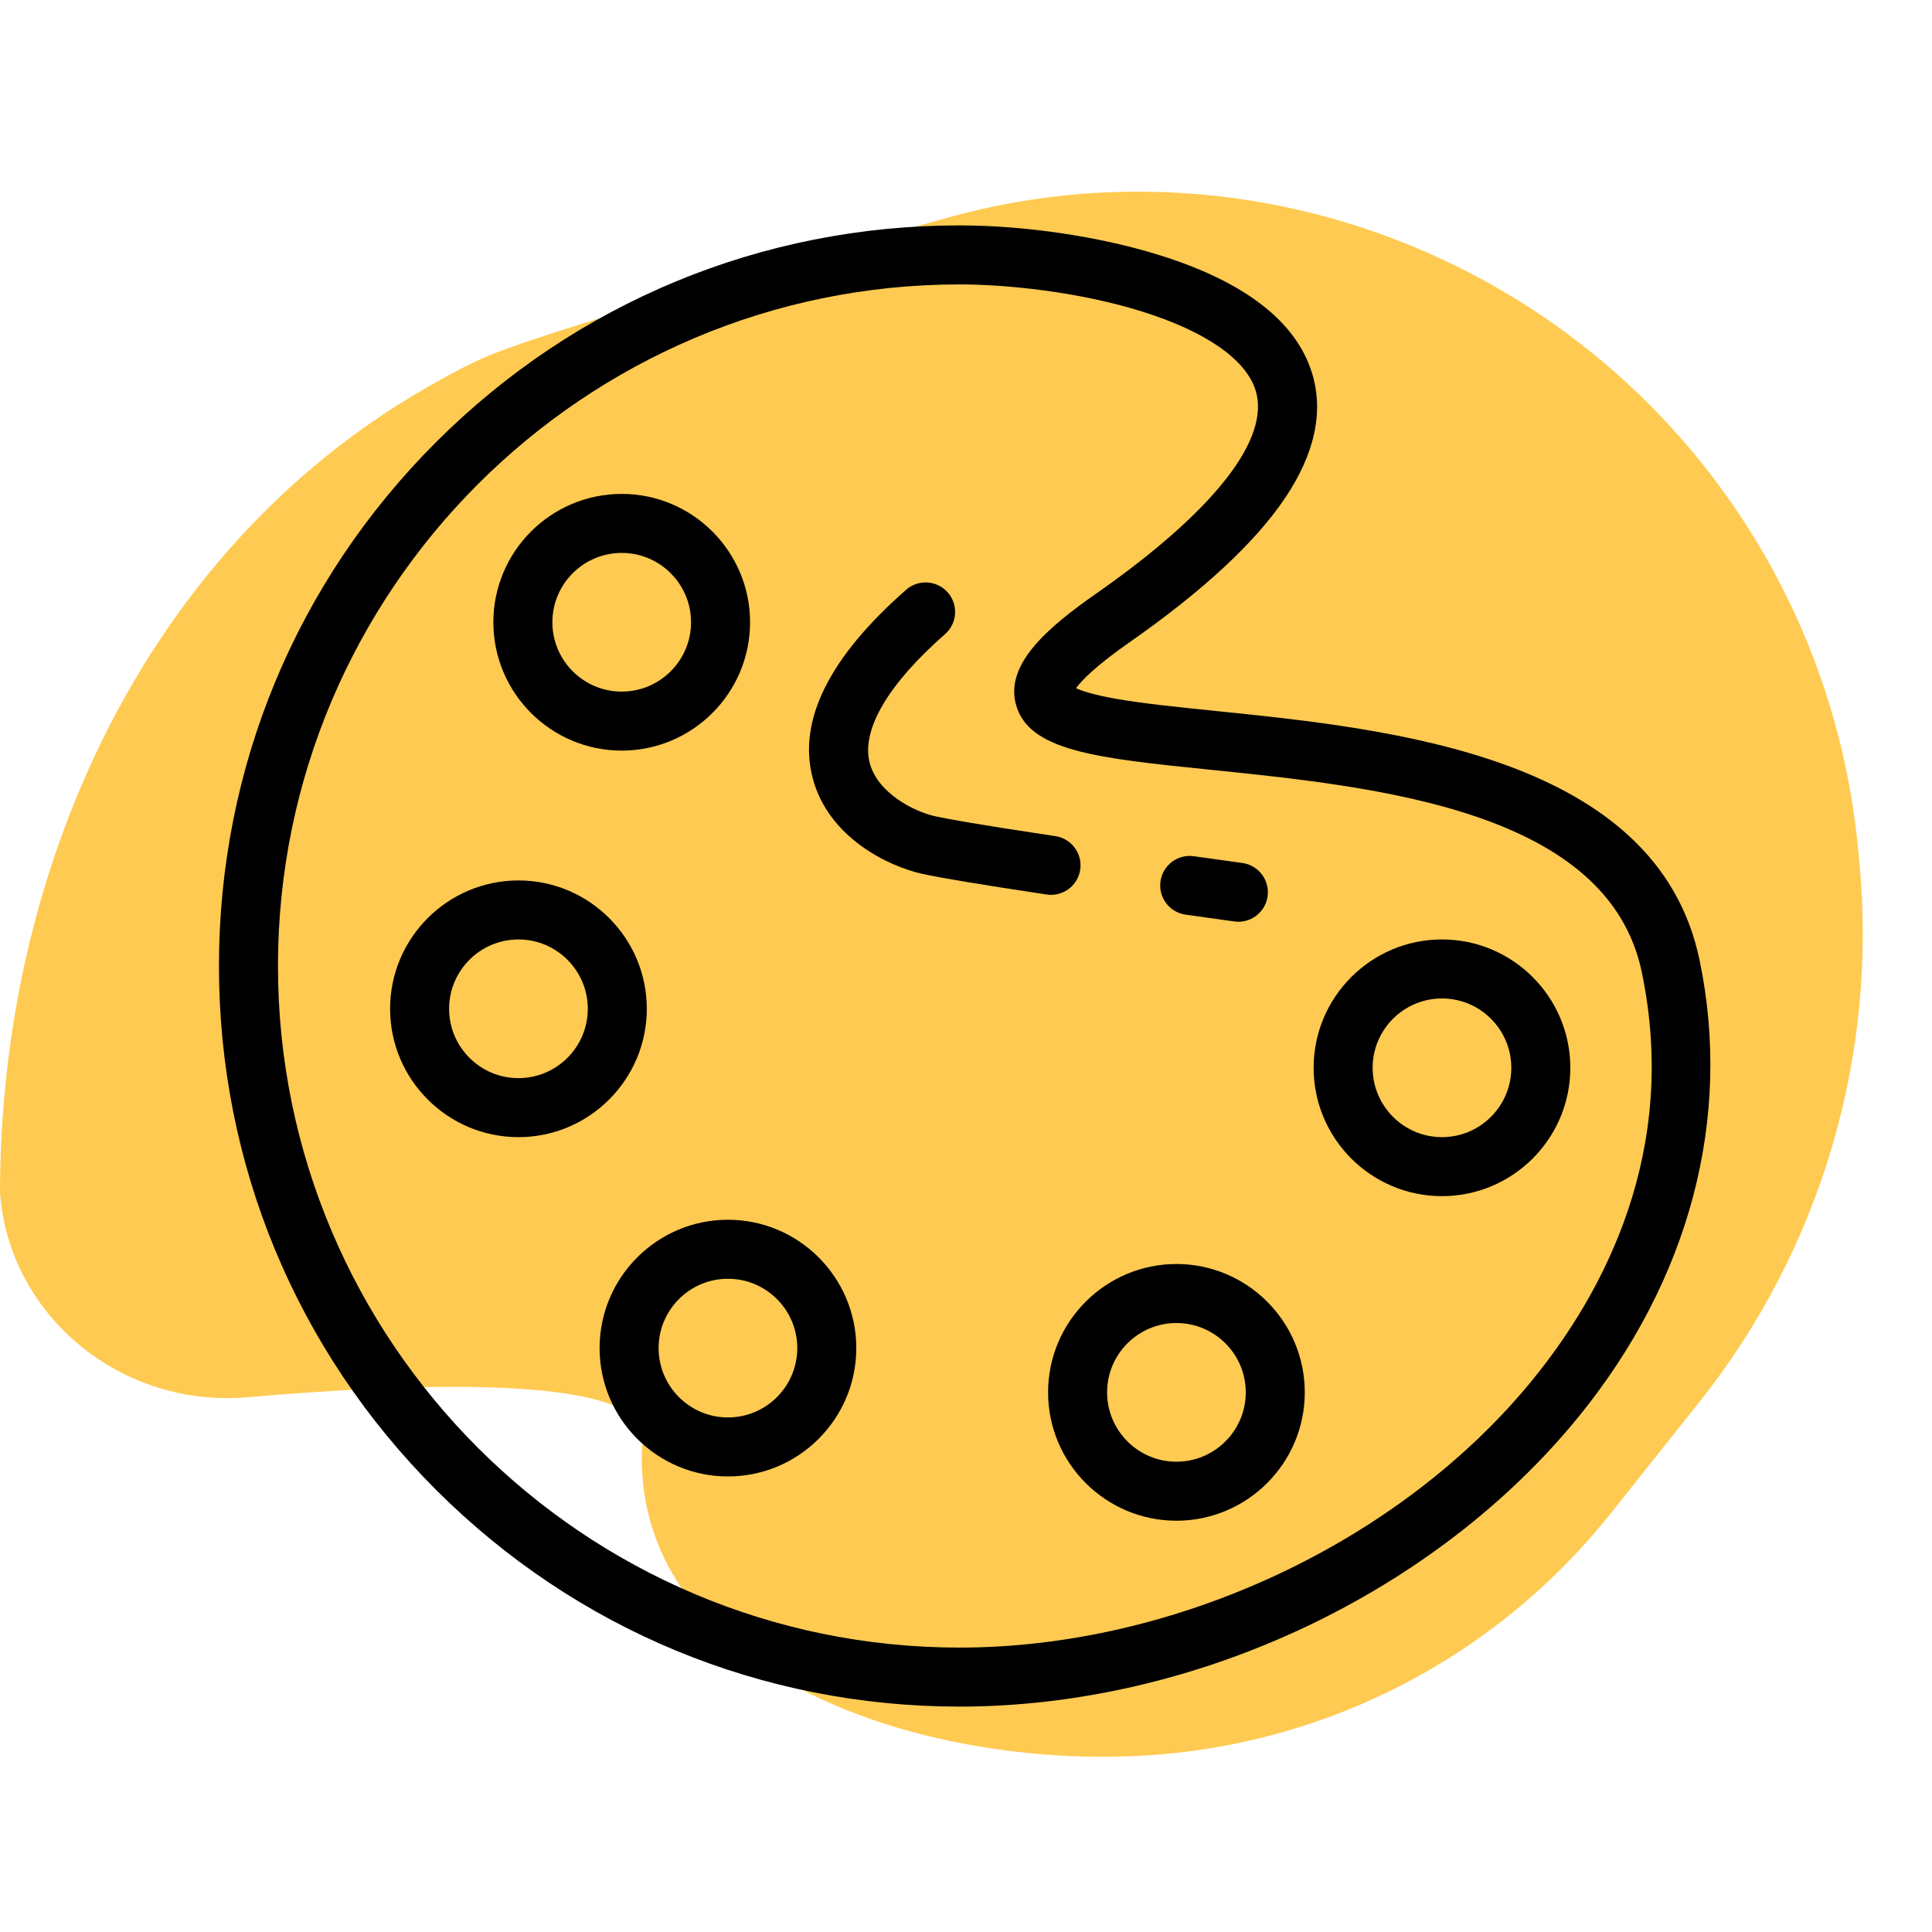 <?xml version="1.0" encoding="UTF-8"?> <svg xmlns="http://www.w3.org/2000/svg" width="600" height="600" viewBox="0 0 600 600" fill="none"> <g clip-path="url(#clip0_505_183)"> <path d="M199.592 447.452C202.286 427.129 133.224 429.037 76.745 433.93C38.086 437.279 2.976 409.19 0.001 370.501C0.001 270.137 44.742 171.206 131.581 120.887C139.801 116.124 146.95 112.393 152.417 110.189C172.782 101.98 238.825 83.03 294.456 67.553C349.015 52.375 407.227 58.929 457.375 85.241C524.644 120.535 569.607 187.345 576.974 262.953L577.405 267.38C583.289 327.765 565.448 388.072 527.658 435.537L500.083 470.172C464.671 514.65 411.993 541.942 355.234 545.216C286.337 549.191 198.361 520.594 199.302 451.588C199.322 450.16 199.416 448.779 199.592 447.452Z" fill="#FFCA51"></path> <path d="M527.806 298.127C514.589 234.795 432.191 226.38 377.667 220.811C365.3 219.548 354.619 218.457 346.179 216.945C339.388 215.729 335.903 214.526 334.169 213.725C335.727 211.554 339.887 207.08 350.899 199.383C373.632 183.491 389.853 168.435 399.112 154.634C408.395 140.794 411.184 127.684 407.4 115.666C402.379 99.719 386.443 87.457 360.036 79.221C341.521 73.447 318.331 70 298 70C236.564 70 178.807 93.925 135.366 137.366C91.924 180.807 68 238.564 68 300C68 361.436 91.924 419.194 135.366 462.635C178.807 506.076 236.564 530 298 530C333.982 530 371.053 521.486 405.206 505.378C439.032 489.425 468.468 466.776 490.329 439.879C524.739 397.548 538.049 347.206 527.806 298.127ZM476.109 428.321C434.951 478.956 365.038 511.673 298 511.673C181.283 511.673 86.327 416.717 86.327 300C86.327 183.283 181.283 88.327 298 88.327C312.346 88.327 334.745 90.531 354.581 96.719C374.345 102.884 386.895 111.568 389.92 121.173C394.675 136.275 377.089 158.717 340.4 184.363C325.527 194.759 312.212 206.104 315.462 218.611C319.269 233.27 340.549 235.443 375.806 239.045C427.961 244.371 499.388 251.665 509.867 301.872C521.521 357.72 497.941 401.461 476.109 428.321Z" fill="black"></path> <path d="M447.82 291.754C425.84 291.754 407.959 309.635 407.959 331.614C407.959 353.594 425.84 371.475 447.82 371.475C469.799 371.475 487.68 353.594 487.68 331.614C487.68 309.635 469.799 291.754 447.82 291.754ZM447.82 353.148C435.946 353.148 426.286 343.488 426.286 331.614C426.286 319.741 435.946 310.081 447.82 310.081C459.693 310.081 469.353 319.741 469.353 331.614C469.353 343.488 459.693 353.148 447.82 353.148Z" fill="black"></path> <path d="M365.351 392.551C343.372 392.551 325.49 410.432 325.49 432.411C325.49 454.391 343.372 472.272 365.351 472.272C387.33 472.272 405.211 454.391 405.211 432.411C405.211 410.432 387.33 392.551 365.351 392.551ZM365.351 453.945C353.477 453.945 343.817 444.285 343.817 432.411C343.817 420.537 353.477 410.877 365.351 410.877C377.225 410.877 386.885 420.537 386.885 432.411C386.885 444.285 377.225 453.945 365.351 453.945Z" fill="black"></path> <path d="M226.07 378.805C204.09 378.805 186.209 396.686 186.209 418.665C186.209 440.644 204.09 458.526 226.07 458.526C248.049 458.526 265.93 440.644 265.93 418.665C265.93 396.686 248.049 378.805 226.07 378.805ZM226.07 440.199C214.196 440.199 204.536 430.539 204.536 418.665C204.536 406.791 214.196 397.131 226.07 397.131C237.943 397.131 247.603 406.791 247.603 418.665C247.603 430.539 237.943 440.199 226.07 440.199Z" fill="black"></path> <path d="M200.87 313.29C200.87 291.311 182.988 273.43 161.009 273.43C139.03 273.43 121.148 291.311 121.148 313.29C121.148 335.269 139.03 353.151 161.009 353.151C182.988 353.151 200.87 335.269 200.87 313.29ZM161.009 334.824C149.135 334.824 139.475 325.164 139.475 313.29C139.475 301.416 149.135 291.756 161.009 291.756C172.883 291.756 182.543 301.416 182.543 313.29C182.543 325.164 172.883 334.824 161.009 334.824Z" fill="black"></path> <path d="M193.079 233.108C215.059 233.108 232.94 215.226 232.94 193.247C232.94 171.268 215.059 153.387 193.079 153.387C171.1 153.387 153.219 171.268 153.219 193.247C153.219 215.226 171.1 233.108 193.079 233.108ZM193.079 171.713C204.953 171.713 214.613 181.373 214.613 193.247C214.613 205.121 204.953 214.781 193.079 214.781C181.205 214.781 171.545 205.121 171.545 193.247C171.545 181.373 181.205 171.713 193.079 171.713Z" fill="black"></path> <path d="M335.467 270.096C336.22 265.091 332.772 260.424 327.767 259.672C303.346 256.004 293.944 254.284 290.359 253.488C283.79 252.027 272.473 246.224 270.078 236.868C267.462 226.656 275.78 212.473 293.498 196.931C297.303 193.594 297.68 187.804 294.344 184C291.008 180.195 285.217 179.817 281.413 183.154C257.568 204.071 247.781 223.673 252.325 241.414C257.124 260.16 275.993 269.069 286.385 271.379C292.013 272.629 305.02 274.789 325.046 277.797C325.508 277.865 325.966 277.899 326.418 277.899C330.876 277.899 334.786 274.639 335.467 270.096Z" fill="black"></path> <path d="M368.193 284.051C377.294 285.336 383.335 286.169 383.335 286.169C383.76 286.227 384.181 286.256 384.598 286.256C389.103 286.256 393.031 282.932 393.665 278.343C394.356 273.33 390.852 268.705 385.839 268.014C385.832 268.013 379.817 267.184 370.754 265.905C365.753 265.201 361.107 268.686 360.401 273.697C359.693 278.708 363.182 283.344 368.193 284.051Z" fill="black"></path> </g> <defs> <clipPath id="clip0_505_183"> <rect width="600" height="600" fill="white"></rect> </clipPath> </defs> </svg> 